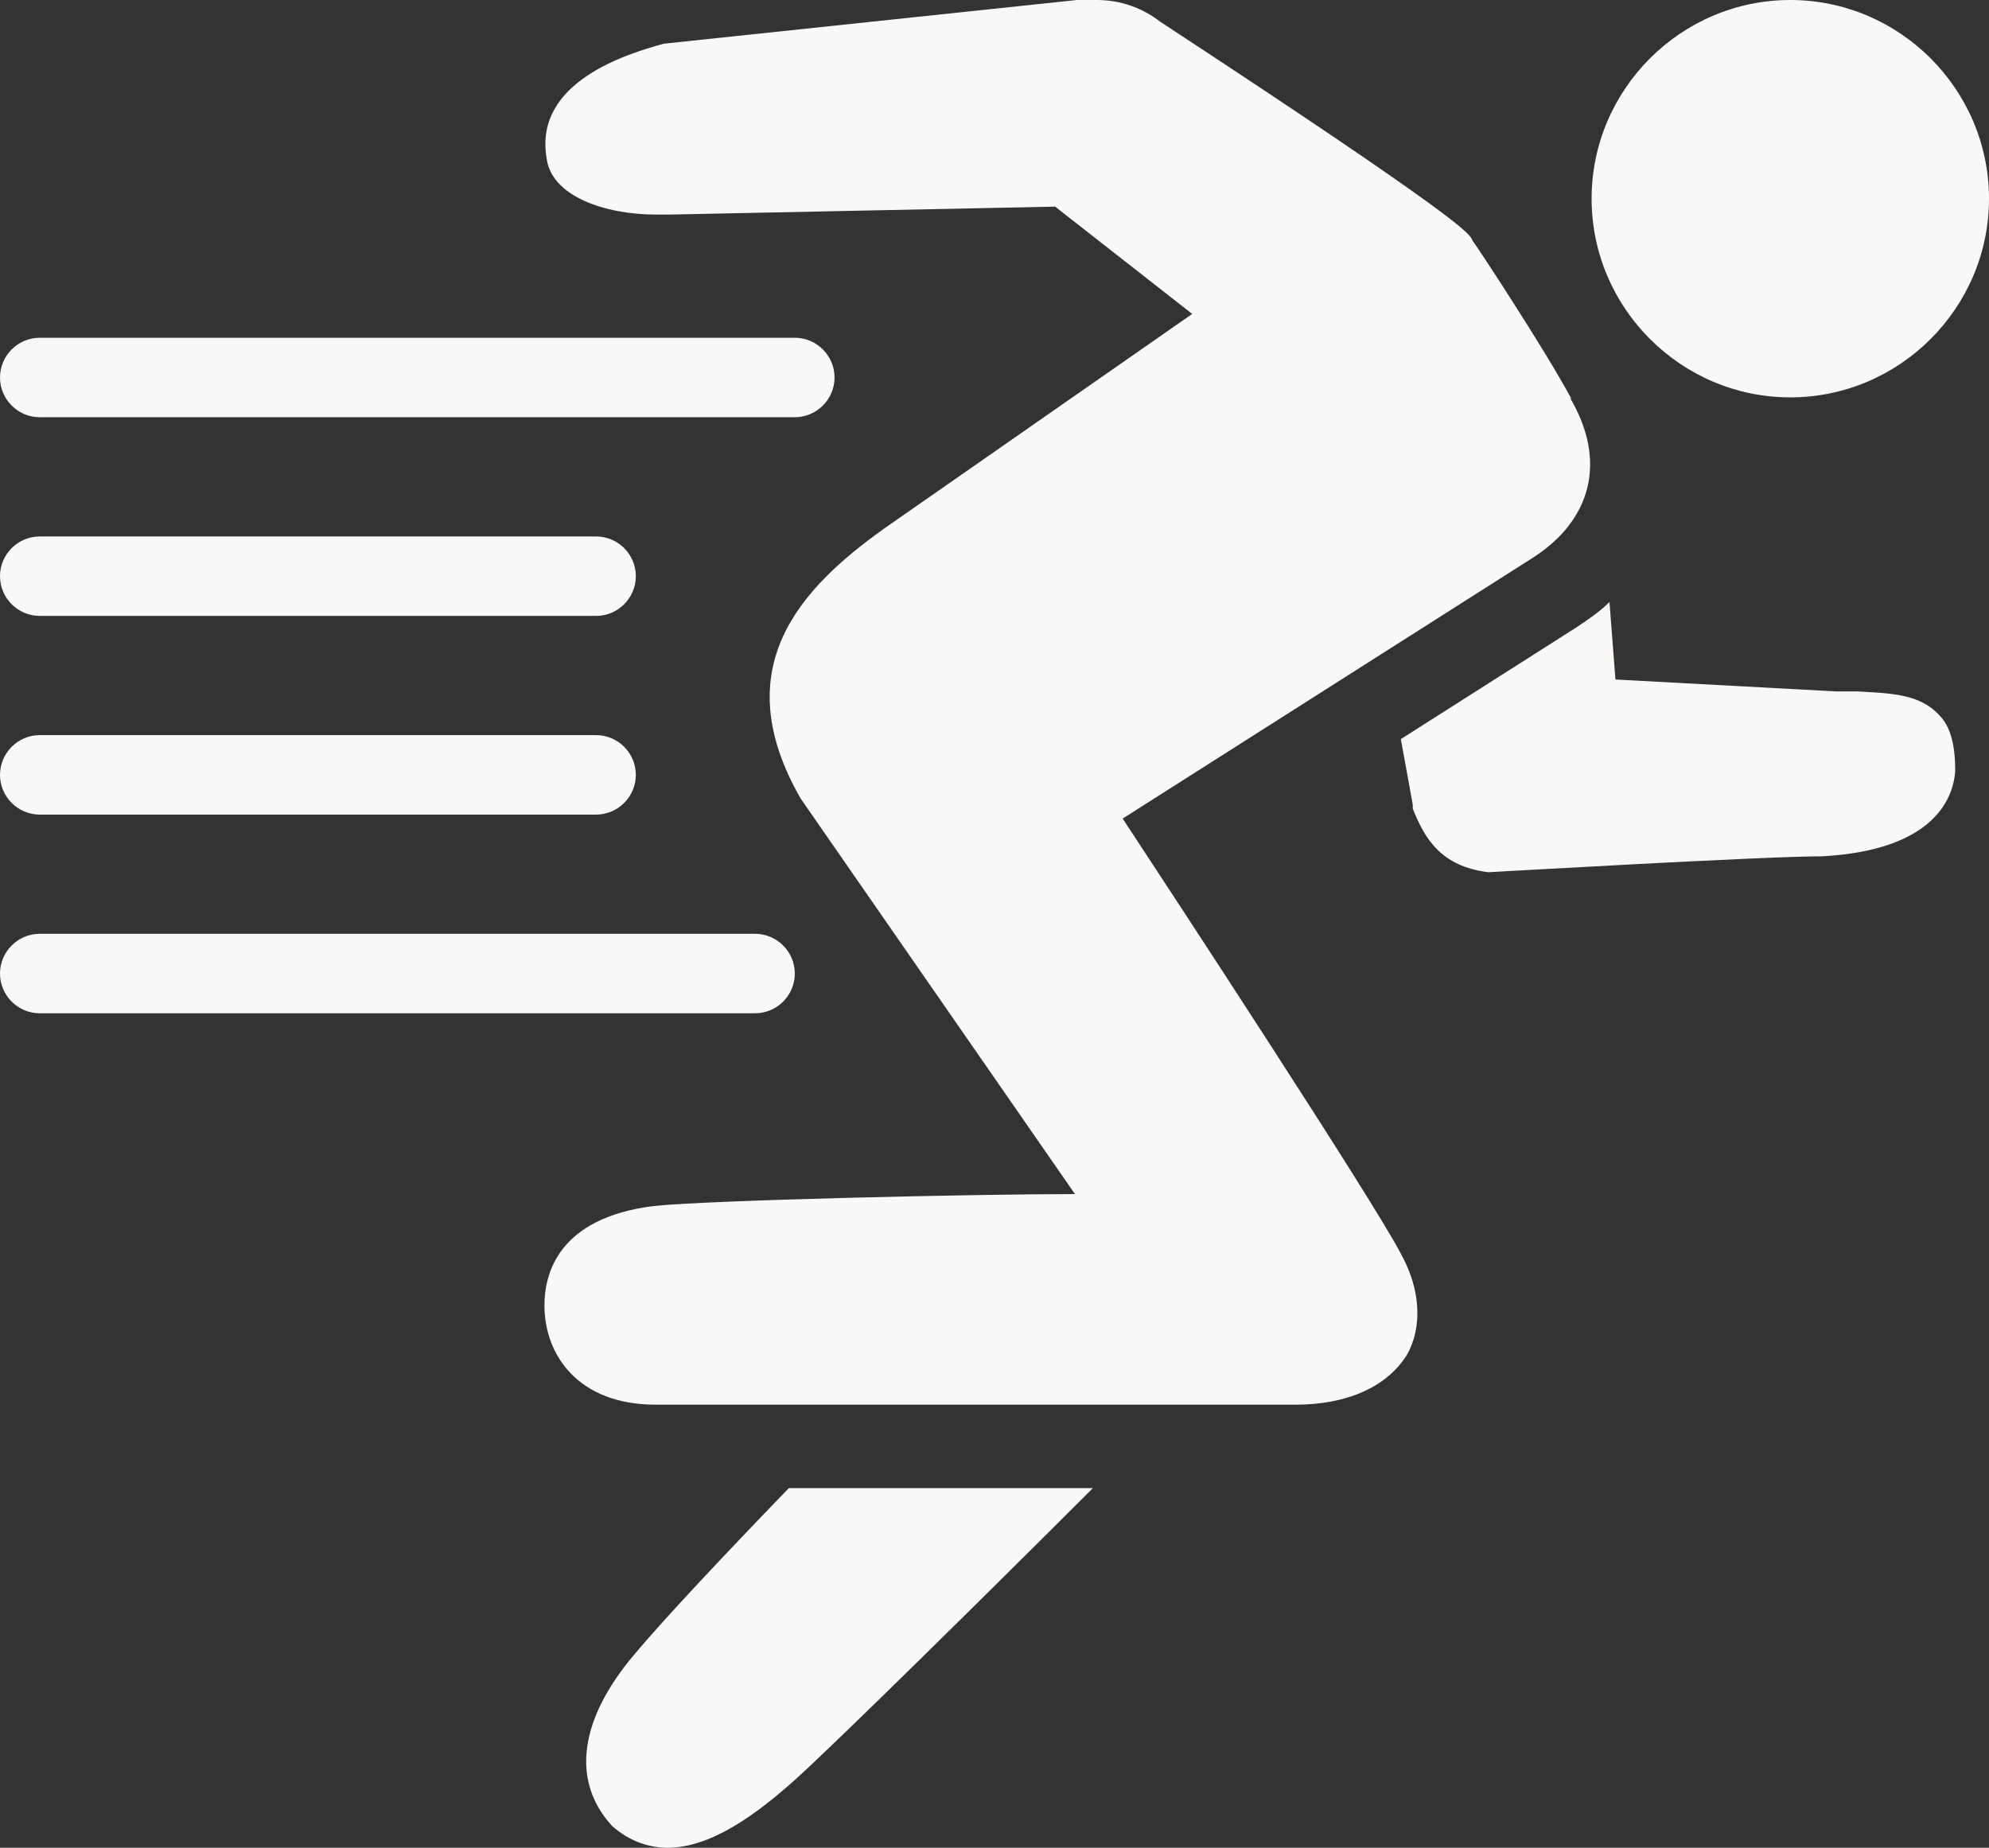 <?xml version="1.0" encoding="UTF-8"?>
<svg id="Layer_2" data-name="Layer 2" xmlns="http://www.w3.org/2000/svg" viewBox="0 0 100.1 93">
  <rect x="0" y="0" width="100.1" height="93" fill="#333333" stroke="none"/>
  <defs>
    <style>
      .cls-1 {
        fill: #faf7f7;
      }
    </style>
  </defs>
  <g id="Layer_1-2" data-name="Layer 1">
    <path class="cls-1" d="M90.1,0c-5.5,0-10,4.5-10,10s4.5,10,10,10,10-4.5,10-10S95.6,0,90.1,0Z"/>
    <g>
      <path class="cls-1" d="M40,21H2c-1.1,0-2-.9-2-2s.9-2,2-2h38c1.1,0,2,.9,2,2s-.9,2-2,2Z"/>
      <path class="cls-1" d="M30,31H2c-1.1,0-2-.9-2-2s.9-2,2-2h28c1.1,0,2,.9,2,2s-.9,2-2,2Z"/>
      <path class="cls-1" d="M30,41H2c-1.1,0-2-.9-2-2s.9-2,2-2h28c1.1,0,2,.9,2,2s-.9,2-2,2Z"/>
      <path class="cls-1" d="M38,51H2c-1.1,0-2-.9-2-2s.9-2,2-2h36c1.1,0,2,.9,2,2s-.9,2-2,2Z"/>
    </g>
    <path class="cls-1" d="M79.1,20.1c-1.4-2.6-4.9-7.9-5-8-.1-.3-.3-.9-15.7-11C57.5.4,56.4,0,55.2,0S54.5,0,54.2,0l-20.8,2.2c-1.8.5-6.5,1.9-5.9,5.7.2,2,3,2.9,5.5,2.9s.6,0,.7,0l19.4-.4,6.9,5.4-15.5,10.8c-4.2,3-8,7-4.2,13.6l13.8,19.9c-5,0-18.3.3-21.2.6-4.8.6-5.5,3.4-5.5,5,0,2.5,1.7,5,5.6,5h32.2c2.6,0,4.6-.9,5.6-2.5.8-1.4.7-3.3-.3-5.1-1.4-2.7-11.5-18.1-14-21.9l20.6-13.1c3-1.9,3.8-4.9,1.9-8.1l.1.1Z"/>
    <path class="cls-1" d="M39.7,74.9c-3,3.1-6.3,6.6-7.8,8.4-2.7,3.2-3.2,6.3-1.1,8.6.9.8,1.9,1.1,2.8,1.1,2.2,0,4.5-1.7,6.5-3.5,2.2-2,9.8-9.5,14.9-14.6h-15.3Z"/>
    <path class="cls-1" d="M97.6,36c-1-1.1-2.5-1.1-4.1-1.2h-1.1l-11.1-.6-.3-3.9c-.5.5-1.1.9-1.7,1.3l-8.8,5.6.6,3.3v.2c.6,1.5,1.4,2.9,3.8,3.2.1,0,13.8-.8,16.8-.8,5.5-.3,6.6-2.8,6.7-4.3,0-1.2-.2-2.2-.8-2.8Z"/>
  </g>
</svg>